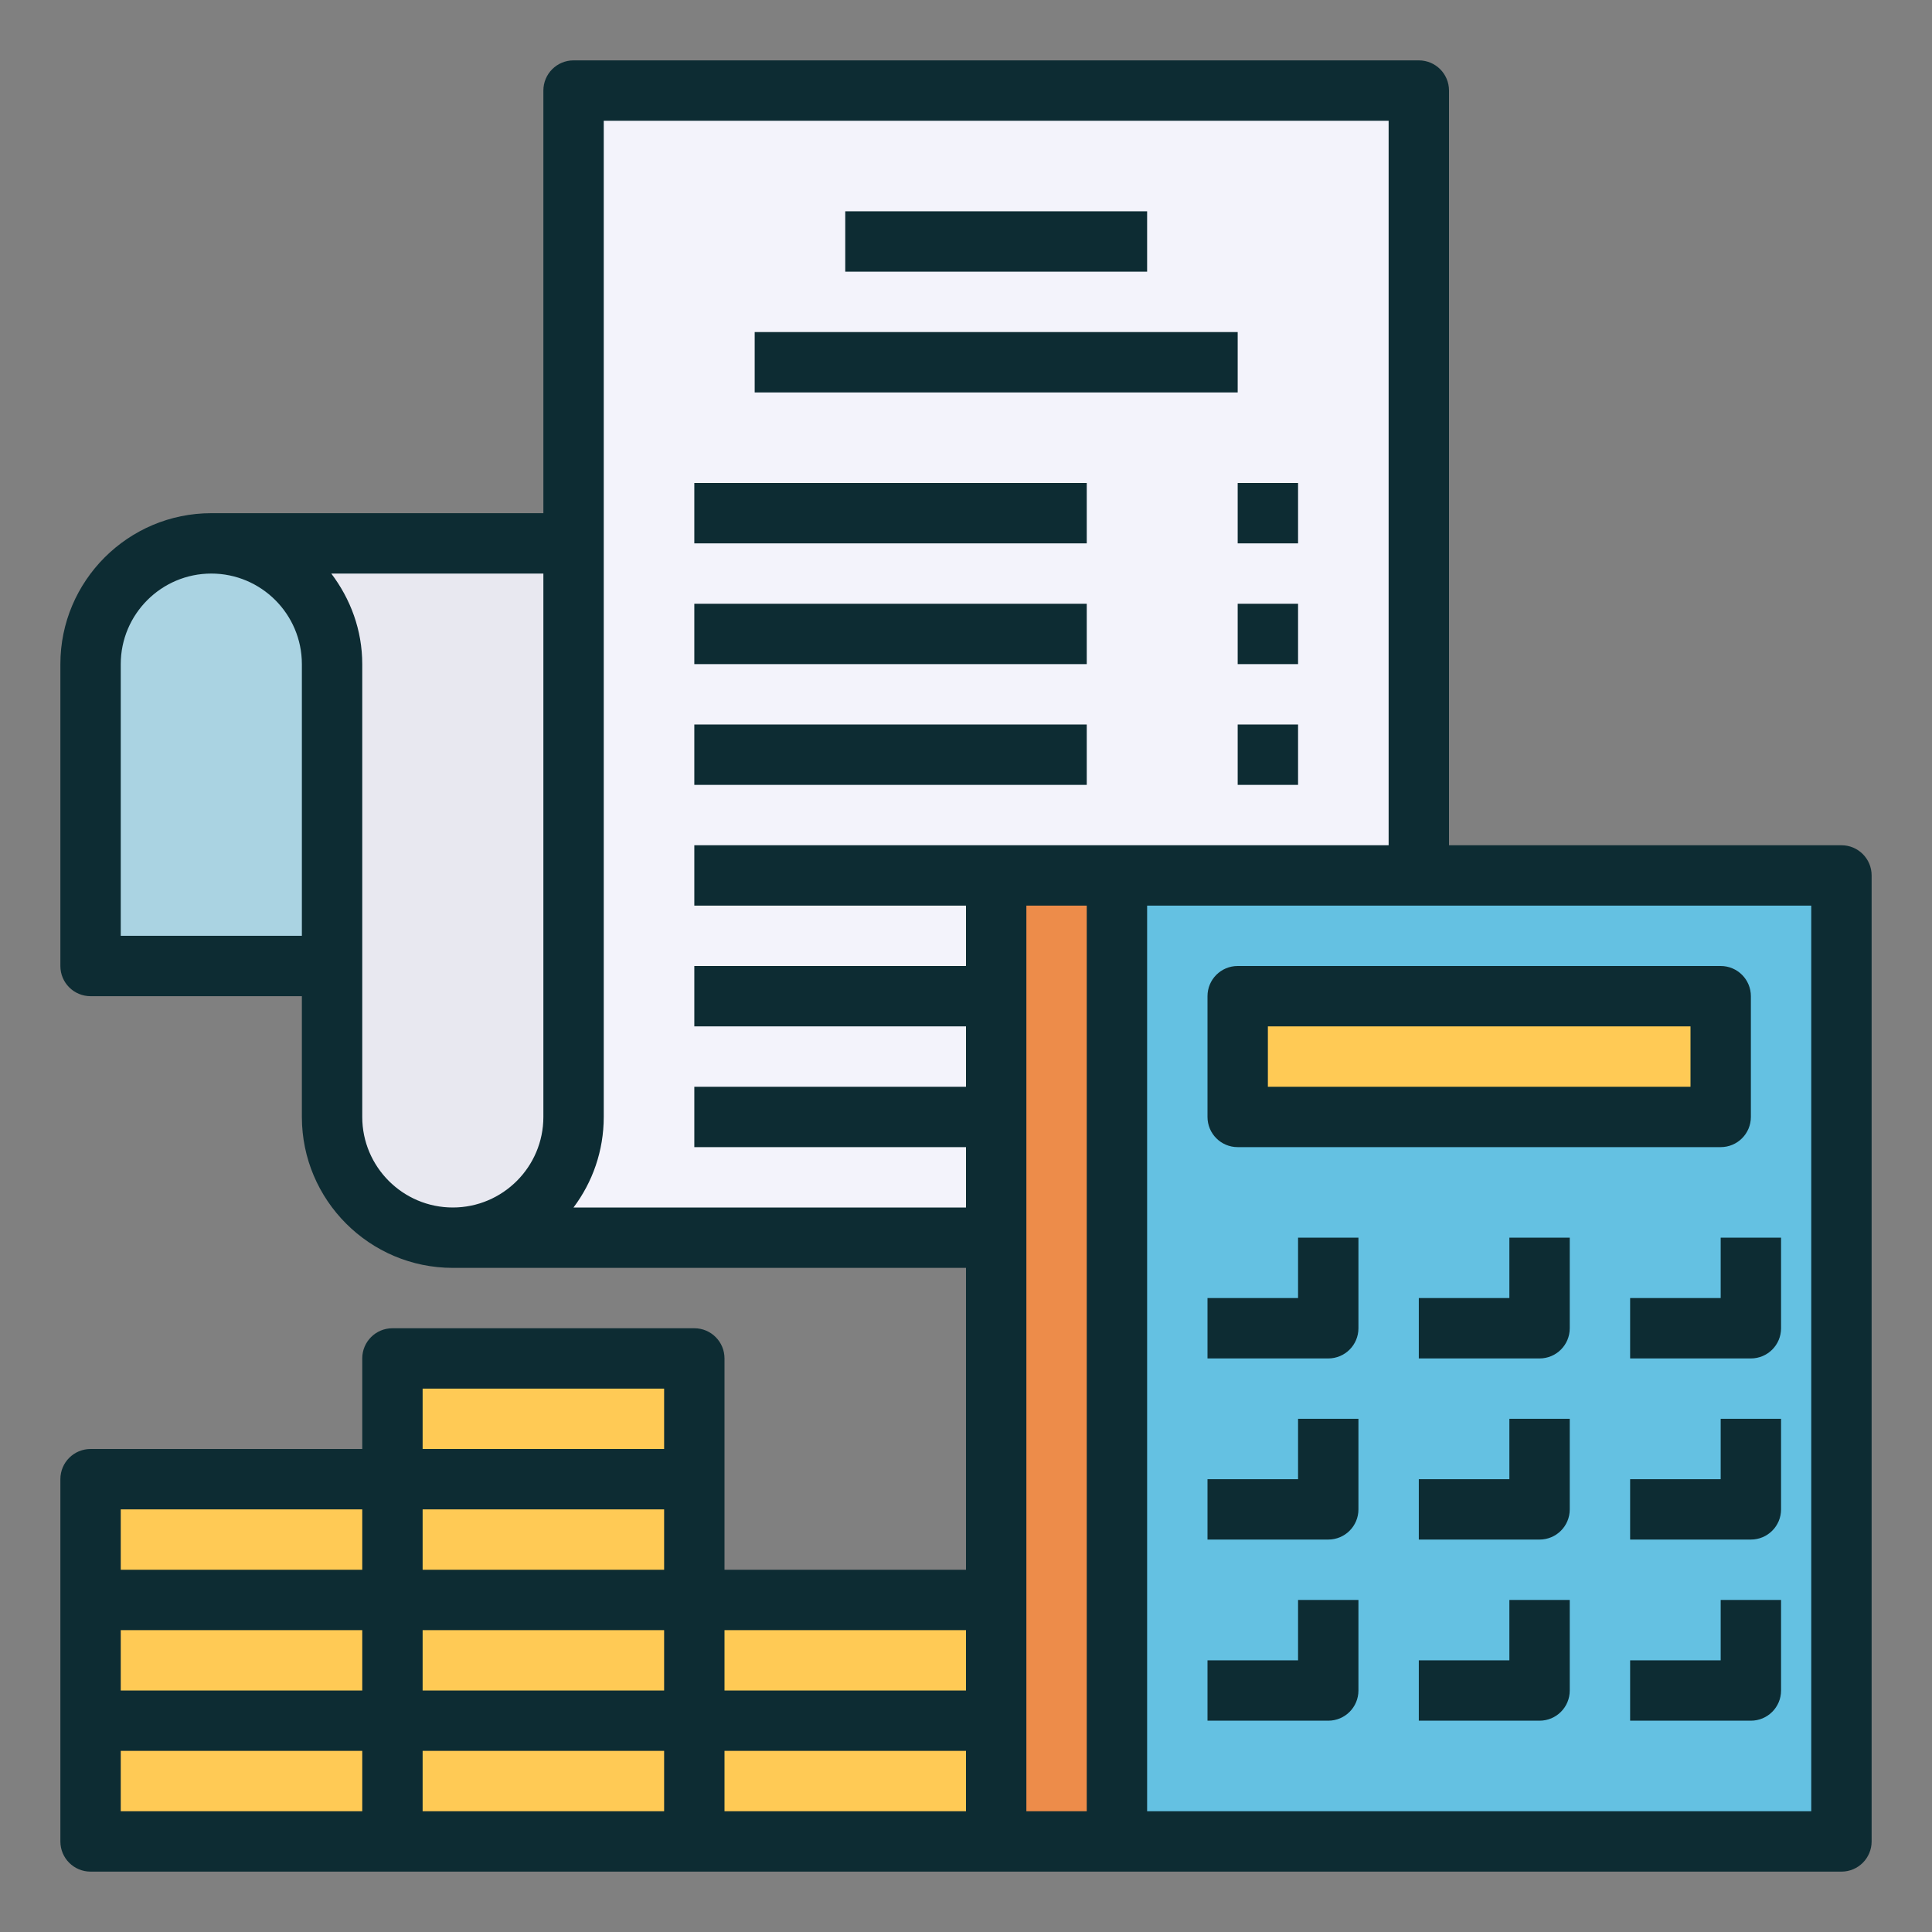 <svg xmlns="http://www.w3.org/2000/svg"  viewBox="0 0 64 64" width="240px" height="240px"><rect x="0" y="0" width="64" height="64" fill="#808080" stroke="none"/><path fill="#64c1e2" d="M61,29v32H37V29h10H61z M57,37v-4H41v4H57z"/><rect width="16" height="4" x="41" y="33" fill="#ffca55"/><polygon fill="#ed8c4a" points="37,29 37,61 33,61 33,57 33,53 33,41 33,37 33,33 33,29"/><rect width="10" height="4" x="23" y="57" fill="#ffca55"/><rect width="10" height="4" x="23" y="53" fill="#ffca55"/><rect width="10" height="4" x="13" y="57" fill="#ffca55"/><rect width="10" height="4" x="13" y="53" fill="#ffca55"/><rect width="10" height="4" x="13" y="49" fill="#ffca55"/><rect width="10" height="4" x="13" y="45" fill="#ffca55"/><path fill="#f3f3fb" d="M19,37V18V3h28v26H37h-4v4v4v4H15C17.21,41,19,39.21,19,37z"/><rect width="10" height="4" x="3" y="57" fill="#ffca55"/><rect width="10" height="4" x="3" y="53" fill="#ffca55"/><rect width="10" height="4" x="3" y="49" fill="#ffca55"/><path fill="#e8e8f0" d="M7,18h12v19c0,2.21-1.79,4-4,4s-4-1.79-4-4v-5V22C11,19.79,9.21,18,7,18z"/><path fill="#aad3e2" d="M7,18c2.21,0,4,1.79,4,4v10H3V22C3,19.79,4.79,18,7,18z"/><path fill="#0d2c33" d="M61,28H48V3c0-0.553-0.447-1-1-1H19c-0.553,0-1,0.447-1,1v14H7c-2.757,0-5,2.243-5,5v10	c0,0.553,0.447,1,1,1h7v4c0,2.757,2.243,5,5,5h17v10h-8v-3v-4c0-0.553-0.447-1-1-1H13c-0.553,0-1,0.447-1,1v3H3	c-0.553,0-1,0.447-1,1v4v4v4c0,0.553,0.447,1,1,1h10h10h10h4h24c0.553,0,1-0.447,1-1V29C62,28.447,61.553,28,61,28z M4,22	c0-1.654,1.346-3,3-3s3,1.346,3,3v9H4V22z M15,40c-1.654,0-3-1.346-3-3v-5V22c0-1.13-0.391-2.162-1.026-3H18v18	C18,38.654,16.654,40,15,40z M32,56h-8v-2h8V56z M4,54h8v2H4V54z M22,50v2h-8v-2H22z M14,54h8v2h-8V54z M14,46h8v2h-8V46z M4,50h8v2	H4V50z M4,58h8v2H4V58z M14,58h8v2h-8V58z M24,58h8v2h-8V58z M34,57v-4V30h2v30h-2V57z M33,28H23v2h9v2h-9v2h9v2h-9v2h9v2H18.998	C19.627,39.164,20,38.125,20,37V4h26v24h-9H33z M60,60H38V30h22V60z"/><rect width="10" height="2" x="28" y="7" fill="#0d2c33"/><rect width="16" height="2" x="25" y="11" fill="#0d2c33"/><rect width="13" height="2" x="23" y="16" fill="#0d2c33"/><rect width="2" height="2" x="41" y="16" fill="#0d2c33"/><rect width="13" height="2" x="23" y="20" fill="#0d2c33"/><rect width="2" height="2" x="41" y="20" fill="#0d2c33"/><rect width="13" height="2" x="23" y="24" fill="#0d2c33"/><rect width="2" height="2" x="41" y="24" fill="#0d2c33"/><path fill="#0d2c33" d="M41,38h16c0.553,0,1-0.447,1-1v-4c0-0.553-0.447-1-1-1H41c-0.553,0-1,0.447-1,1v4	C40,37.553,40.447,38,41,38z M42,34h14v2H42V34z"/><path fill="#0d2c33" d="M45,44v-3h-2v2h-3v2h4C44.553,45,45,44.553,45,44z"/><path fill="#0d2c33" d="M50,43h-3v2h4c0.553,0,1-0.447,1-1v-3h-2V43z"/><path fill="#0d2c33" d="M57,43h-3v2h4c0.553,0,1-0.447,1-1v-3h-2V43z"/><path fill="#0d2c33" d="M45,50v-3h-2v2h-3v2h4C44.553,51,45,50.553,45,50z"/><path fill="#0d2c33" d="M50,49h-3v2h4c0.553,0,1-0.447,1-1v-3h-2V49z"/><path fill="#0d2c33" d="M57,49h-3v2h4c0.553,0,1-0.447,1-1v-3h-2V49z"/><path fill="#0d2c33" d="M45,56v-3h-2v2h-3v2h4C44.553,57,45,56.553,45,56z"/><path fill="#0d2c33" d="M50,55h-3v2h4c0.553,0,1-0.447,1-1v-3h-2V55z"/><path fill="#0d2c33" d="M57,55h-3v2h4c0.553,0,1-0.447,1-1v-3h-2V55z"/></svg>